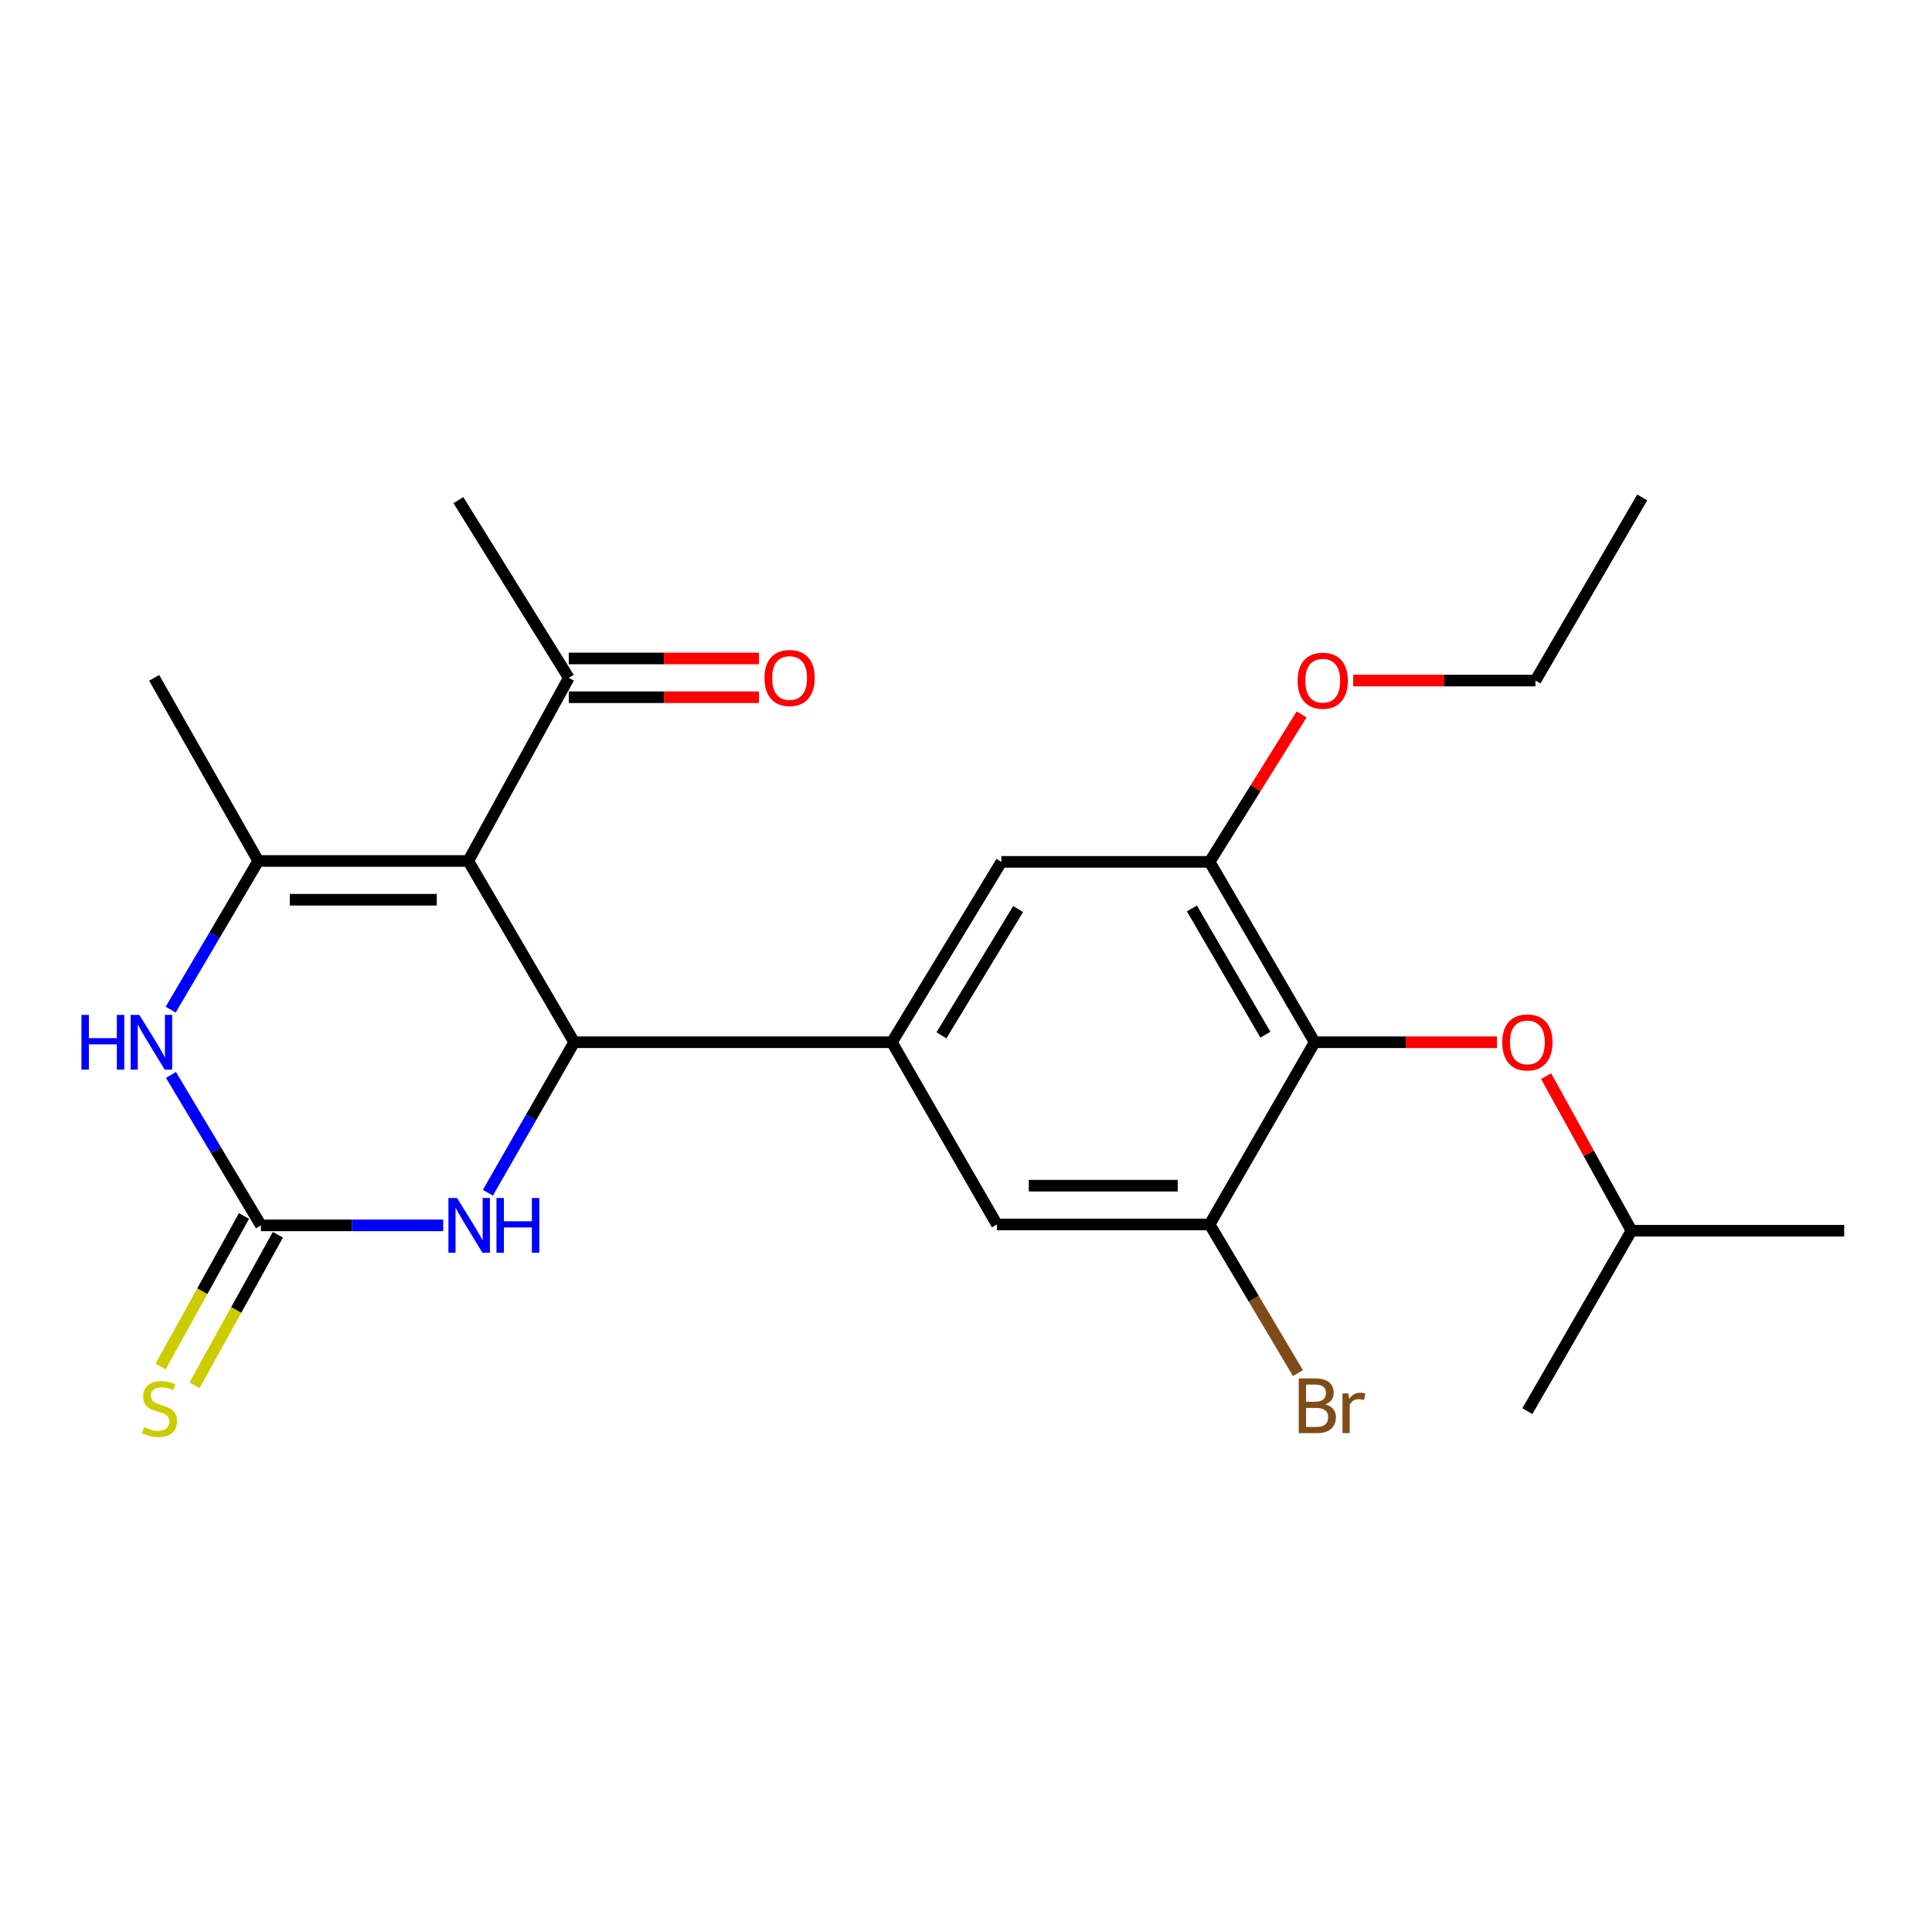 <?xml version='1.0' encoding='iso-8859-1'?>
<svg version='1.1' baseProfile='full'
              xmlns='http://www.w3.org/2000/svg'
                      xmlns:rdkit='http://www.rdkit.org/xml'
                      xmlns:xlink='http://www.w3.org/1999/xlink'
                  xml:space='preserve'
width='1000px' height='1000px' viewBox='0 0 1000 1000'>
<!-- END OF HEADER -->
<rect style='opacity:1.0;fill:#FFFFFF;stroke:none' width='1000' height='1000' x='0' y='0'> </rect>
<path class='bond-0' d='M 242.373,445.634 L 297.193,539.468' style='fill:none;fill-rule:evenodd;stroke:#000000;stroke-width:6px;stroke-linecap:butt;stroke-linejoin:miter;stroke-opacity:1' />
<path class='bond-1' d='M 242.373,445.634 L 133.68,445.634' style='fill:none;fill-rule:evenodd;stroke:#000000;stroke-width:6px;stroke-linecap:butt;stroke-linejoin:miter;stroke-opacity:1' />
<path class='bond-1' d='M 226.069,465.698 L 149.984,465.698' style='fill:none;fill-rule:evenodd;stroke:#000000;stroke-width:6px;stroke-linecap:butt;stroke-linejoin:miter;stroke-opacity:1' />
<path class='bond-11' d='M 242.373,445.634 L 294.406,350.852' style='fill:none;fill-rule:evenodd;stroke:#000000;stroke-width:6px;stroke-linecap:butt;stroke-linejoin:miter;stroke-opacity:1' />
<path class='bond-4' d='M 297.193,539.468 L 274.86,578.413' style='fill:none;fill-rule:evenodd;stroke:#000000;stroke-width:6px;stroke-linecap:butt;stroke-linejoin:miter;stroke-opacity:1' />
<path class='bond-4' d='M 274.86,578.413 L 252.527,617.358' style='fill:none;fill-rule:evenodd;stroke:#0000FF;stroke-width:6px;stroke-linecap:butt;stroke-linejoin:miter;stroke-opacity:1' />
<path class='bond-5' d='M 297.193,539.468 L 461.643,539.468' style='fill:none;fill-rule:evenodd;stroke:#000000;stroke-width:6px;stroke-linecap:butt;stroke-linejoin:miter;stroke-opacity:1' />
<path class='bond-3' d='M 133.68,445.634 L 111.005,484.11' style='fill:none;fill-rule:evenodd;stroke:#000000;stroke-width:6px;stroke-linecap:butt;stroke-linejoin:miter;stroke-opacity:1' />
<path class='bond-3' d='M 111.005,484.11 L 88.33,522.585' style='fill:none;fill-rule:evenodd;stroke:#0000FF;stroke-width:6px;stroke-linecap:butt;stroke-linejoin:miter;stroke-opacity:1' />
<path class='bond-17' d='M 133.68,445.634 L 79.796,350.852' style='fill:none;fill-rule:evenodd;stroke:#000000;stroke-width:6px;stroke-linecap:butt;stroke-linejoin:miter;stroke-opacity:1' />
<path class='bond-2' d='M 135.062,634.25 L 111.781,595.32' style='fill:none;fill-rule:evenodd;stroke:#000000;stroke-width:6px;stroke-linecap:butt;stroke-linejoin:miter;stroke-opacity:1' />
<path class='bond-2' d='M 111.781,595.32 L 88.499,556.389' style='fill:none;fill-rule:evenodd;stroke:#0000FF;stroke-width:6px;stroke-linecap:butt;stroke-linejoin:miter;stroke-opacity:1' />
<path class='bond-13' d='M 126.287,629.388 L 104.699,668.348' style='fill:none;fill-rule:evenodd;stroke:#000000;stroke-width:6px;stroke-linecap:butt;stroke-linejoin:miter;stroke-opacity:1' />
<path class='bond-13' d='M 104.699,668.348 L 83.11,707.308' style='fill:none;fill-rule:evenodd;stroke:#CCCC00;stroke-width:6px;stroke-linecap:butt;stroke-linejoin:miter;stroke-opacity:1' />
<path class='bond-13' d='M 143.837,639.112 L 122.249,678.072' style='fill:none;fill-rule:evenodd;stroke:#000000;stroke-width:6px;stroke-linecap:butt;stroke-linejoin:miter;stroke-opacity:1' />
<path class='bond-13' d='M 122.249,678.072 L 100.66,717.033' style='fill:none;fill-rule:evenodd;stroke:#CCCC00;stroke-width:6px;stroke-linecap:butt;stroke-linejoin:miter;stroke-opacity:1' />
<path class='bond-24' d='M 135.062,634.25 L 182.234,634.25' style='fill:none;fill-rule:evenodd;stroke:#000000;stroke-width:6px;stroke-linecap:butt;stroke-linejoin:miter;stroke-opacity:1' />
<path class='bond-24' d='M 182.234,634.25 L 229.407,634.25' style='fill:none;fill-rule:evenodd;stroke:#0000FF;stroke-width:6px;stroke-linecap:butt;stroke-linejoin:miter;stroke-opacity:1' />
<path class='bond-9' d='M 461.643,539.468 L 515.995,633.771' style='fill:none;fill-rule:evenodd;stroke:#000000;stroke-width:6px;stroke-linecap:butt;stroke-linejoin:miter;stroke-opacity:1' />
<path class='bond-10' d='M 461.643,539.468 L 518.324,446.102' style='fill:none;fill-rule:evenodd;stroke:#000000;stroke-width:6px;stroke-linecap:butt;stroke-linejoin:miter;stroke-opacity:1' />
<path class='bond-10' d='M 487.296,535.876 L 526.973,470.519' style='fill:none;fill-rule:evenodd;stroke:#000000;stroke-width:6px;stroke-linecap:butt;stroke-linejoin:miter;stroke-opacity:1' />
<path class='bond-6' d='M 680.467,539.468 L 626.103,446.102' style='fill:none;fill-rule:evenodd;stroke:#000000;stroke-width:6px;stroke-linecap:butt;stroke-linejoin:miter;stroke-opacity:1' />
<path class='bond-6' d='M 654.973,535.559 L 616.919,470.203' style='fill:none;fill-rule:evenodd;stroke:#000000;stroke-width:6px;stroke-linecap:butt;stroke-linejoin:miter;stroke-opacity:1' />
<path class='bond-12' d='M 680.467,539.468 L 727.639,539.468' style='fill:none;fill-rule:evenodd;stroke:#000000;stroke-width:6px;stroke-linecap:butt;stroke-linejoin:miter;stroke-opacity:1' />
<path class='bond-12' d='M 727.639,539.468 L 774.812,539.468' style='fill:none;fill-rule:evenodd;stroke:#FF0000;stroke-width:6px;stroke-linecap:butt;stroke-linejoin:miter;stroke-opacity:1' />
<path class='bond-25' d='M 680.467,539.468 L 626.103,633.771' style='fill:none;fill-rule:evenodd;stroke:#000000;stroke-width:6px;stroke-linecap:butt;stroke-linejoin:miter;stroke-opacity:1' />
<path class='bond-7' d='M 626.103,633.771 L 515.995,633.771' style='fill:none;fill-rule:evenodd;stroke:#000000;stroke-width:6px;stroke-linecap:butt;stroke-linejoin:miter;stroke-opacity:1' />
<path class='bond-7' d='M 609.587,613.706 L 532.511,613.706' style='fill:none;fill-rule:evenodd;stroke:#000000;stroke-width:6px;stroke-linecap:butt;stroke-linejoin:miter;stroke-opacity:1' />
<path class='bond-15' d='M 626.103,633.771 L 648.96,672.249' style='fill:none;fill-rule:evenodd;stroke:#000000;stroke-width:6px;stroke-linecap:butt;stroke-linejoin:miter;stroke-opacity:1' />
<path class='bond-15' d='M 648.96,672.249 L 671.817,710.727' style='fill:none;fill-rule:evenodd;stroke:#7F4C19;stroke-width:6px;stroke-linecap:butt;stroke-linejoin:miter;stroke-opacity:1' />
<path class='bond-8' d='M 626.103,446.102 L 518.324,446.102' style='fill:none;fill-rule:evenodd;stroke:#000000;stroke-width:6px;stroke-linecap:butt;stroke-linejoin:miter;stroke-opacity:1' />
<path class='bond-16' d='M 626.103,446.102 L 649.909,407.942' style='fill:none;fill-rule:evenodd;stroke:#000000;stroke-width:6px;stroke-linecap:butt;stroke-linejoin:miter;stroke-opacity:1' />
<path class='bond-16' d='M 649.909,407.942 L 673.714,369.782' style='fill:none;fill-rule:evenodd;stroke:#FF0000;stroke-width:6px;stroke-linecap:butt;stroke-linejoin:miter;stroke-opacity:1' />
<path class='bond-14' d='M 294.406,360.884 L 343.622,360.884' style='fill:none;fill-rule:evenodd;stroke:#000000;stroke-width:6px;stroke-linecap:butt;stroke-linejoin:miter;stroke-opacity:1' />
<path class='bond-14' d='M 343.622,360.884 L 392.838,360.884' style='fill:none;fill-rule:evenodd;stroke:#FF0000;stroke-width:6px;stroke-linecap:butt;stroke-linejoin:miter;stroke-opacity:1' />
<path class='bond-14' d='M 294.406,340.82 L 343.622,340.82' style='fill:none;fill-rule:evenodd;stroke:#000000;stroke-width:6px;stroke-linecap:butt;stroke-linejoin:miter;stroke-opacity:1' />
<path class='bond-14' d='M 343.622,340.82 L 392.838,340.82' style='fill:none;fill-rule:evenodd;stroke:#FF0000;stroke-width:6px;stroke-linecap:butt;stroke-linejoin:miter;stroke-opacity:1' />
<path class='bond-19' d='M 294.406,350.852 L 237.256,258.857' style='fill:none;fill-rule:evenodd;stroke:#000000;stroke-width:6px;stroke-linecap:butt;stroke-linejoin:miter;stroke-opacity:1' />
<path class='bond-18' d='M 800.258,557.014 L 822.359,597.014' style='fill:none;fill-rule:evenodd;stroke:#FF0000;stroke-width:6px;stroke-linecap:butt;stroke-linejoin:miter;stroke-opacity:1' />
<path class='bond-18' d='M 822.359,597.014 L 844.459,637.014' style='fill:none;fill-rule:evenodd;stroke:#000000;stroke-width:6px;stroke-linecap:butt;stroke-linejoin:miter;stroke-opacity:1' />
<path class='bond-20' d='M 700.399,352.257 L 747.572,352.257' style='fill:none;fill-rule:evenodd;stroke:#FF0000;stroke-width:6px;stroke-linecap:butt;stroke-linejoin:miter;stroke-opacity:1' />
<path class='bond-20' d='M 747.572,352.257 L 794.744,352.257' style='fill:none;fill-rule:evenodd;stroke:#000000;stroke-width:6px;stroke-linecap:butt;stroke-linejoin:miter;stroke-opacity:1' />
<path class='bond-21' d='M 844.459,637.014 L 954.545,637.014' style='fill:none;fill-rule:evenodd;stroke:#000000;stroke-width:6px;stroke-linecap:butt;stroke-linejoin:miter;stroke-opacity:1' />
<path class='bond-22' d='M 844.459,637.014 L 790.564,730.414' style='fill:none;fill-rule:evenodd;stroke:#000000;stroke-width:6px;stroke-linecap:butt;stroke-linejoin:miter;stroke-opacity:1' />
<path class='bond-23' d='M 794.744,352.257 L 850.021,257.475' style='fill:none;fill-rule:evenodd;stroke:#000000;stroke-width:6px;stroke-linecap:butt;stroke-linejoin:miter;stroke-opacity:1' />
<path  class='atom-4' d='M 42.16 525.308
L 46 525.308
L 46 537.348
L 60.48 537.348
L 60.48 525.308
L 64.32 525.308
L 64.32 553.628
L 60.48 553.628
L 60.48 540.548
L 46 540.548
L 46 553.628
L 42.16 553.628
L 42.16 525.308
' fill='#0000FF'/>
<path  class='atom-4' d='M 72.12 525.308
L 81.4 540.308
Q 82.32 541.788, 83.8 544.468
Q 85.28 547.148, 85.36 547.308
L 85.36 525.308
L 89.12 525.308
L 89.12 553.628
L 85.24 553.628
L 75.28 537.228
Q 74.12 535.308, 72.88 533.108
Q 71.68 530.908, 71.32 530.228
L 71.32 553.628
L 67.64 553.628
L 67.64 525.308
L 72.12 525.308
' fill='#0000FF'/>
<path  class='atom-5' d='M 236.581 620.09
L 245.861 635.09
Q 246.781 636.57, 248.261 639.25
Q 249.741 641.93, 249.821 642.09
L 249.821 620.09
L 253.581 620.09
L 253.581 648.41
L 249.701 648.41
L 239.741 632.01
Q 238.581 630.09, 237.341 627.89
Q 236.141 625.69, 235.781 625.01
L 235.781 648.41
L 232.101 648.41
L 232.101 620.09
L 236.581 620.09
' fill='#0000FF'/>
<path  class='atom-5' d='M 256.981 620.09
L 260.821 620.09
L 260.821 632.13
L 275.301 632.13
L 275.301 620.09
L 279.141 620.09
L 279.141 648.41
L 275.301 648.41
L 275.301 635.33
L 260.821 635.33
L 260.821 648.41
L 256.981 648.41
L 256.981 620.09
' fill='#0000FF'/>
<path  class='atom-13' d='M 777.564 539.548
Q 777.564 532.748, 780.924 528.948
Q 784.284 525.148, 790.564 525.148
Q 796.844 525.148, 800.204 528.948
Q 803.564 532.748, 803.564 539.548
Q 803.564 546.428, 800.164 550.348
Q 796.764 554.228, 790.564 554.228
Q 784.324 554.228, 780.924 550.348
Q 777.564 546.468, 777.564 539.548
M 790.564 551.028
Q 794.884 551.028, 797.204 548.148
Q 799.564 545.228, 799.564 539.548
Q 799.564 533.988, 797.204 531.188
Q 794.884 528.348, 790.564 528.348
Q 786.244 528.348, 783.884 531.148
Q 781.564 533.948, 781.564 539.548
Q 781.564 545.268, 783.884 548.148
Q 786.244 551.028, 790.564 551.028
' fill='#FF0000'/>
<path  class='atom-14' d='M 74.56 738.718
Q 74.88 738.838, 76.2 739.398
Q 77.52 739.958, 78.96 740.318
Q 80.44 740.638, 81.88 740.638
Q 84.56 740.638, 86.12 739.358
Q 87.68 738.038, 87.68 735.758
Q 87.68 734.198, 86.88 733.238
Q 86.12 732.278, 84.92 731.758
Q 83.72 731.238, 81.72 730.638
Q 79.2 729.878, 77.68 729.158
Q 76.2 728.438, 75.12 726.918
Q 74.08 725.398, 74.08 722.838
Q 74.08 719.278, 76.48 717.078
Q 78.92 714.878, 83.72 714.878
Q 87 714.878, 90.72 716.438
L 89.8 719.518
Q 86.4 718.118, 83.84 718.118
Q 81.08 718.118, 79.56 719.278
Q 78.04 720.398, 78.08 722.358
Q 78.08 723.878, 78.84 724.798
Q 79.64 725.718, 80.76 726.238
Q 81.92 726.758, 83.84 727.358
Q 86.4 728.158, 87.92 728.958
Q 89.44 729.758, 90.52 731.398
Q 91.64 732.998, 91.64 735.758
Q 91.64 739.678, 89 741.798
Q 86.4 743.878, 82.04 743.878
Q 79.52 743.878, 77.6 743.318
Q 75.72 742.798, 73.48 741.878
L 74.56 738.718
' fill='#CCCC00'/>
<path  class='atom-15' d='M 395.695 350.932
Q 395.695 344.132, 399.055 340.332
Q 402.415 336.532, 408.695 336.532
Q 414.975 336.532, 418.335 340.332
Q 421.695 344.132, 421.695 350.932
Q 421.695 357.812, 418.295 361.732
Q 414.895 365.612, 408.695 365.612
Q 402.455 365.612, 399.055 361.732
Q 395.695 357.852, 395.695 350.932
M 408.695 362.412
Q 413.015 362.412, 415.335 359.532
Q 417.695 356.612, 417.695 350.932
Q 417.695 345.372, 415.335 342.572
Q 413.015 339.732, 408.695 339.732
Q 404.375 339.732, 402.015 342.532
Q 399.695 345.332, 399.695 350.932
Q 399.695 356.652, 402.015 359.532
Q 404.375 362.412, 408.695 362.412
' fill='#FF0000'/>
<path  class='atom-16' d='M 685.989 726.896
Q 688.709 727.656, 690.069 729.336
Q 691.469 730.976, 691.469 733.416
Q 691.469 737.336, 688.949 739.576
Q 686.469 741.776, 681.749 741.776
L 672.229 741.776
L 672.229 713.456
L 680.589 713.456
Q 685.429 713.456, 687.869 715.416
Q 690.309 717.376, 690.309 720.976
Q 690.309 725.256, 685.989 726.896
M 676.029 716.656
L 676.029 725.536
L 680.589 725.536
Q 683.389 725.536, 684.829 724.416
Q 686.309 723.256, 686.309 720.976
Q 686.309 716.656, 680.589 716.656
L 676.029 716.656
M 681.749 738.576
Q 684.509 738.576, 685.989 737.256
Q 687.469 735.936, 687.469 733.416
Q 687.469 731.096, 685.829 729.936
Q 684.229 728.736, 681.149 728.736
L 676.029 728.736
L 676.029 738.576
L 681.749 738.576
' fill='#7F4C19'/>
<path  class='atom-16' d='M 697.909 721.216
L 698.349 724.056
Q 700.509 720.856, 704.029 720.856
Q 705.149 720.856, 706.669 721.256
L 706.069 724.616
Q 704.349 724.216, 703.389 724.216
Q 701.709 724.216, 700.589 724.896
Q 699.509 725.536, 698.629 727.096
L 698.629 741.776
L 694.869 741.776
L 694.869 721.216
L 697.909 721.216
' fill='#7F4C19'/>
<path  class='atom-17' d='M 671.647 352.337
Q 671.647 345.537, 675.007 341.737
Q 678.367 337.937, 684.647 337.937
Q 690.927 337.937, 694.287 341.737
Q 697.647 345.537, 697.647 352.337
Q 697.647 359.217, 694.247 363.137
Q 690.847 367.017, 684.647 367.017
Q 678.407 367.017, 675.007 363.137
Q 671.647 359.257, 671.647 352.337
M 684.647 363.817
Q 688.967 363.817, 691.287 360.937
Q 693.647 358.017, 693.647 352.337
Q 693.647 346.777, 691.287 343.977
Q 688.967 341.137, 684.647 341.137
Q 680.327 341.137, 677.967 343.937
Q 675.647 346.737, 675.647 352.337
Q 675.647 358.057, 677.967 360.937
Q 680.327 363.817, 684.647 363.817
' fill='#FF0000'/>
</svg>
